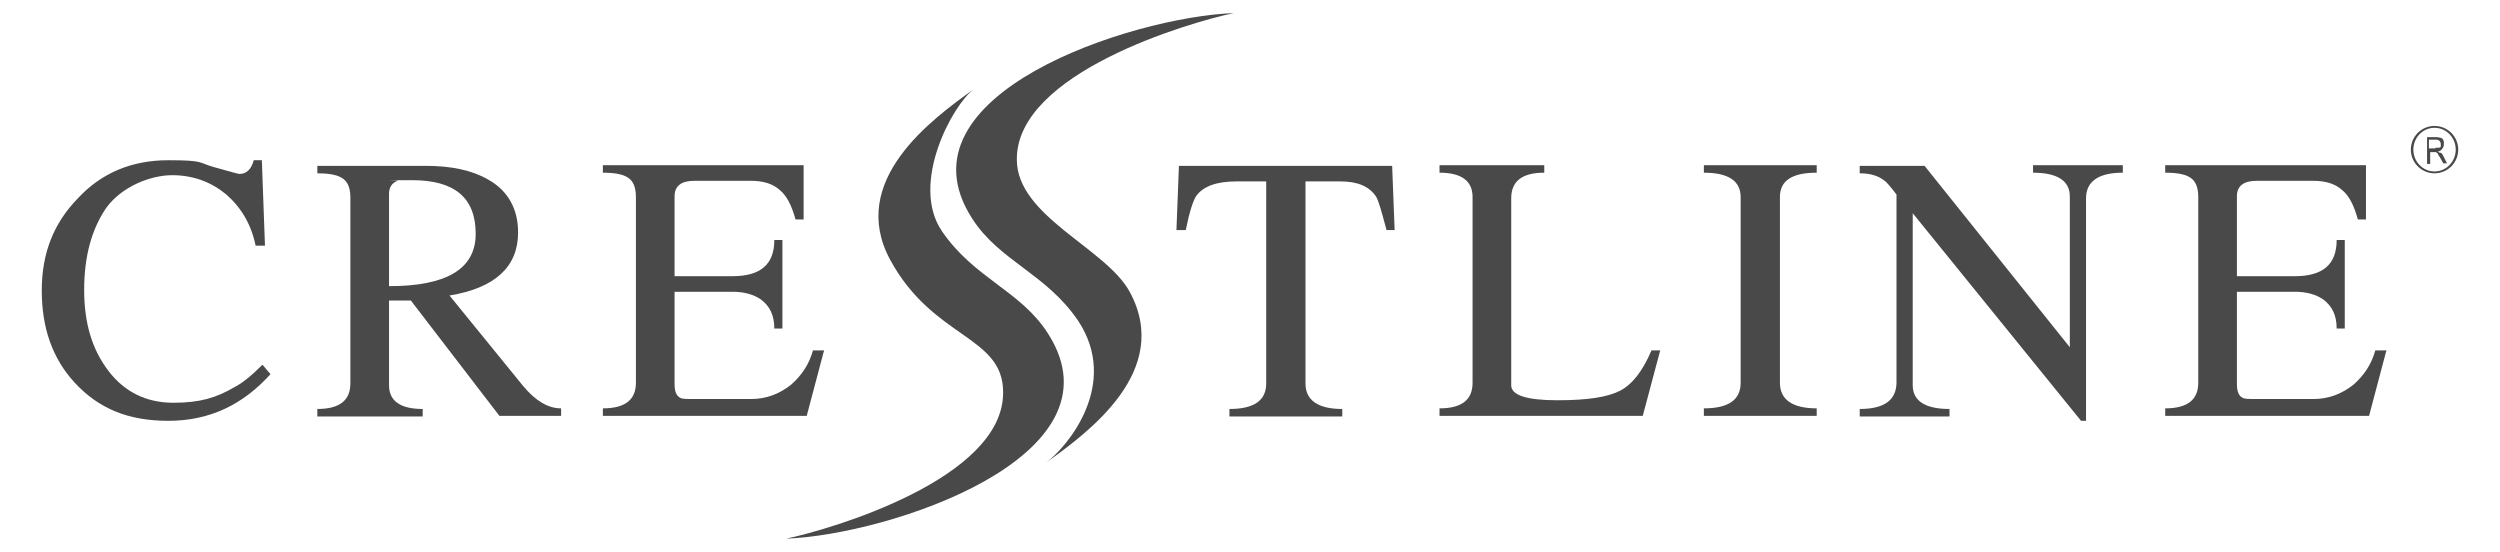 <svg xmlns="http://www.w3.org/2000/svg" xmlns:xlink="http://www.w3.org/1999/xlink" id="Layer_1" viewBox="0 0 401 88.5"><defs><style>      .st0 {        fill: #494949;      }    </style></defs><g><path class="st0" d="M43.4,60c-4.5,5-9.9,7.5-16.4,7.5s-11.2-2-15-6.1c-3.6-3.9-5.3-8.8-5.3-14.8s1.9-10.8,5.8-14.8c3.8-4.1,8.7-6.1,14.5-6.1s4.8.4,7.3,1.1c2.5.7,3.9,1.1,4.1,1.1,1.1,0,1.9-.7,2.3-2.2h1.3l.5,13.7h-1.5c-.7-3.4-2.3-6.1-4.7-8.2-2.4-2-5.3-3.1-8.7-3.1s-8.1,1.8-10.6,5.3c-2.3,3.4-3.5,7.7-3.5,13.1s1.3,9.6,3.9,13c2.6,3.4,6.1,5.1,10.4,5.1s6.9-.8,9.8-2.5c1.2-.6,2.7-1.8,4.5-3.6l1.1,1.3Z"></path><path class="st0" d="M90,66.7h-9.9l-14.2-18.5h-3.5v13.6c0,2.5,1.8,3.8,5.4,3.8v1.2h-16.9v-1.2c3.6,0,5.3-1.4,5.3-4.1v-29.8c0-1.3-.3-2.3-1-2.9-.8-.7-2.2-1-4.3-1v-1.2h17.3c4.2,0,7.5.7,10.1,2.2,3.2,1.8,4.8,4.7,4.8,8.5,0,5.5-3.7,8.9-11,10.1l11.8,14.5c2,2.4,4,3.6,6.1,3.6v1.2ZM76.3,37.5c0-5.8-3.4-8.6-10.2-8.6s-2,0-2.3.1c-.9.3-1.4,1-1.4,2.1v14.8c9.3,0,13.9-2.8,13.9-8.4Z"></path><path class="st0" d="M132.1,56.5l-2.7,10.2h-32.7v-1.2c3.6,0,5.3-1.4,5.3-4.1v-29.8c0-1.3-.3-2.3-1-2.9-.8-.7-2.2-1-4.3-1v-1.2h32.2v8.7h-1.3c-.6-2.2-1.4-3.8-2.5-4.7-1.1-1-2.6-1.5-4.7-1.5h-9c-2.1,0-3.2.8-3.2,2.5v12.8h9.3c4.5,0,6.7-1.9,6.7-5.8h1.3v14.2h-1.3c0-2.1-.7-3.6-2.2-4.7-1.2-.8-2.7-1.2-4.5-1.2h-9.3v14.8c0,1.2.3,1.9.9,2.2.3.2,1,.2,2.1.2h9.3c2.4,0,4.5-.8,6.4-2.3,1.7-1.5,2.9-3.3,3.5-5.5h1.8Z"></path></g><g><path class="st0" d="M223.9,36.9h-1.5c-.8-3-1.3-4.8-1.7-5.4-1.1-1.6-2.9-2.4-5.7-2.4h-5.6v32.4c0,2.7,2,4.1,5.9,4.1v1.2h-18.1v-1.2c4,0,5.9-1.4,5.9-4.1V29.1h-4.8c-3.2,0-5.3.8-6.4,2.3-.5.7-1.1,2.5-1.7,5.5h-1.5l.4-10.3h34.2l.4,10.3Z"></path><path class="st0" d="M266.3,56.2l-2.8,10.5h-32.6v-1.2c3.6,0,5.3-1.4,5.3-4.1v-29.8c0-2.6-1.8-3.9-5.3-3.9v-1.2h16.8v1.2c-3.6,0-5.3,1.4-5.3,4.1v30c0,1.6,2.5,2.4,7.4,2.4s8-.5,10-1.5c2-1,3.7-3.2,5.1-6.5h1.5Z"></path><path class="st0" d="M291.4,66.7h-18.1v-1.2c4,0,5.9-1.4,5.9-4.1v-29.8c0-2.6-2-3.9-5.9-3.9v-1.2h18.1v1.2c-4,0-5.9,1.3-5.9,3.9v29.8c0,2.7,2,4.1,5.9,4.1v1.2Z"></path><path class="st0" d="M340.5,27.7c-3.9,0-5.9,1.4-5.9,4.1v35.7h-.8s-27-33.3-27-33.3v27.6c0,2.5,2,3.8,5.9,3.8v1.2h-14.4v-1.2c3.9,0,5.9-1.4,5.9-4.3v-30.1c-1-1.3-1.6-2-1.9-2.2-1-.8-2.3-1.2-4-1.2v-1.2h10.4l23.3,29.1v-24.2c0-2.5-2-3.8-5.9-3.8v-1.2h14.4v1.2Z"></path><path class="st0" d="M382.7,56.5l-2.7,10.2h-32.7v-1.2c3.6,0,5.3-1.4,5.3-4.1v-29.8c0-1.3-.3-2.3-1-2.9-.8-.7-2.2-1-4.3-1v-1.2h32.2v8.7h-1.3c-.6-2.2-1.4-3.8-2.5-4.7-1.1-1-2.6-1.5-4.7-1.5h-9c-2.1,0-3.2.8-3.2,2.5v12.8h9.3c4.5,0,6.7-1.9,6.7-5.8h1.3v14.2h-1.3c0-2.1-.7-3.6-2.2-4.7-1.2-.8-2.7-1.2-4.5-1.2h-9.3v14.8c0,1.2.3,1.9.9,2.2.3.2,1,.2,2.1.2h9.3c2.4,0,4.5-.8,6.4-2.3,1.7-1.5,2.9-3.3,3.5-5.5h1.8Z"></path></g><g><path class="st0" d="M390.5,20.2c-2.1,0-3.8,1.7-3.8,3.8s1.7,3.8,3.8,3.8,3.8-1.7,3.8-3.8-1.7-3.8-3.8-3.8ZM390.5,27.5c-1.9,0-3.4-1.6-3.4-3.5s1.5-3.5,3.4-3.5,3.4,1.6,3.4,3.5-1.5,3.5-3.4,3.5Z"></path><path class="st0" d="M391.3,24.5c0,0-.2-.2-.3-.2.3,0,.6-.2.7-.4.2-.2.3-.5.3-.8s0-.5-.1-.6c0-.2-.2-.3-.4-.4-.2,0-.4-.1-.7-.1h-1.5v4.3h.5v-1.9h.5c.2,0,.3,0,.4,0,0,0,.2.1.3.2,0,.1.2.4.4.7l.5.9h.6l-.6-1.2c-.1-.2-.2-.4-.4-.5ZM390.6,23.8h-1v-1.4h1.1c.2,0,.4,0,.6.2.1.1.2.3.2.5s0,.3,0,.4c0,.1-.2.2-.3.2-.1,0-.3,0-.5,0Z"></path></g><path class="st0" d="M163.1,25.5c0-13.8,27.6-21.9,34.8-23.4-16.3.6-54.7,13.1-42,32.9,4.4,6.9,11.8,8.8,17,16.4,6.8,10.2-1.7,20.3-5.1,22.8,6.7-4.8,20.3-14.7,13.4-27.4-3.8-7-18.1-12.1-18.1-21.2Z"></path><path class="st0" d="M160.9,63c0,13.8-27.6,21.9-34.8,23.4,16.3-.6,54.7-13.1,42-32.9-4.4-6.9-11.8-8.8-17-16.4s1.7-20.3,5.1-22.8c-6.7,4.8-20.3,14.7-13.4,27.4s18.1,12.1,18.1,21.2Z"></path></svg>